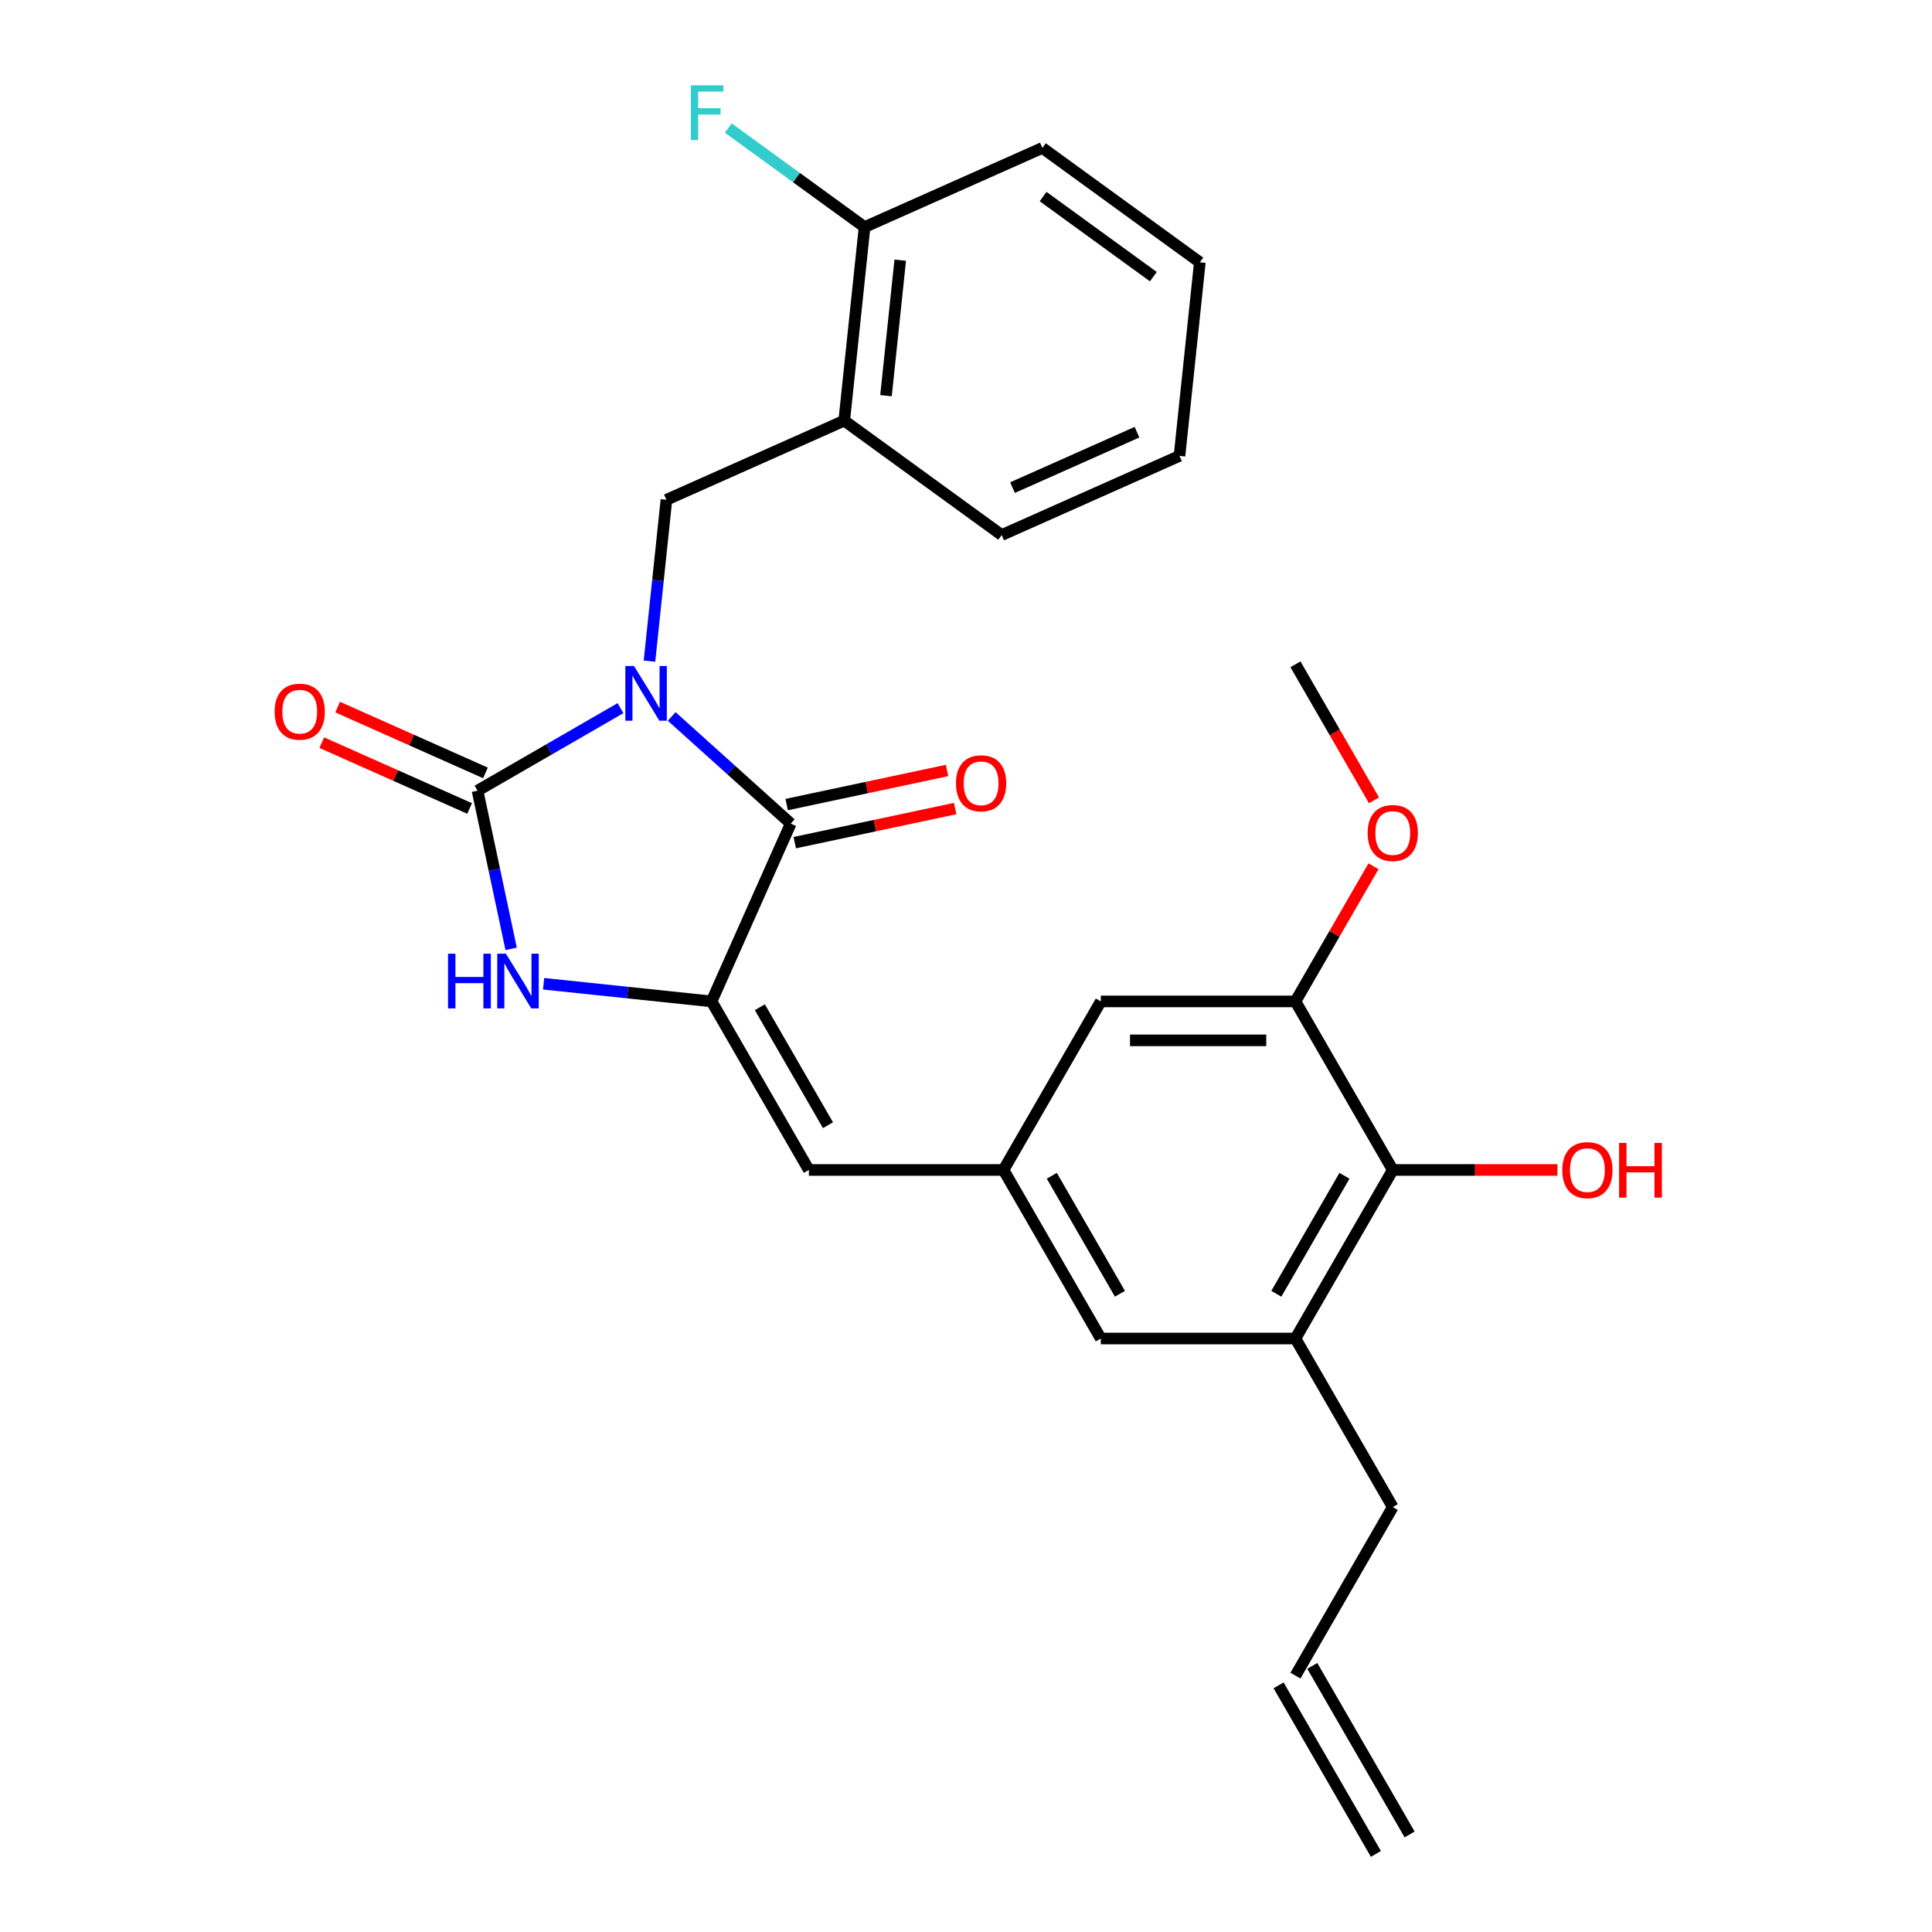 <?xml version='1.0' encoding='iso-8859-1'?>
<svg version='1.1' baseProfile='full'
              xmlns='http://www.w3.org/2000/svg'
                      xmlns:rdkit='http://www.rdkit.org/xml'
                      xmlns:xlink='http://www.w3.org/1999/xlink'
                  xml:space='preserve'
width='1000px' height='1000px' viewBox='0 0 1000 1000'>
<!-- END OF HEADER -->
<rect style='opacity:1.0;fill:#FFFFFF;stroke:none' width='1000' height='1000' x='0' y='0'> </rect>
<path class='bond-0' d='M 321.153,366.544 L 284.16,387.902' style='fill:none;fill-rule:evenodd;stroke:#0000FF;stroke-width:6px;stroke-linecap:butt;stroke-linejoin:miter;stroke-opacity:1' />
<path class='bond-0' d='M 284.16,387.902 L 247.168,409.259' style='fill:none;fill-rule:evenodd;stroke:#000000;stroke-width:6px;stroke-linecap:butt;stroke-linejoin:miter;stroke-opacity:1' />
<path class='bond-1' d='M 347.67,370.827 L 378.473,398.562' style='fill:none;fill-rule:evenodd;stroke:#0000FF;stroke-width:6px;stroke-linecap:butt;stroke-linejoin:miter;stroke-opacity:1' />
<path class='bond-1' d='M 378.473,398.562 L 409.276,426.298' style='fill:none;fill-rule:evenodd;stroke:#000000;stroke-width:6px;stroke-linecap:butt;stroke-linejoin:miter;stroke-opacity:1' />
<path class='bond-4' d='M 336.164,342.211 L 340.553,300.456' style='fill:none;fill-rule:evenodd;stroke:#0000FF;stroke-width:6px;stroke-linecap:butt;stroke-linejoin:miter;stroke-opacity:1' />
<path class='bond-4' d='M 340.553,300.456 L 344.941,258.701' style='fill:none;fill-rule:evenodd;stroke:#000000;stroke-width:6px;stroke-linecap:butt;stroke-linejoin:miter;stroke-opacity:1' />
<path class='bond-3' d='M 247.168,409.259 L 255.868,450.189' style='fill:none;fill-rule:evenodd;stroke:#000000;stroke-width:6px;stroke-linecap:butt;stroke-linejoin:miter;stroke-opacity:1' />
<path class='bond-3' d='M 255.868,450.189 L 264.568,491.119' style='fill:none;fill-rule:evenodd;stroke:#0000FF;stroke-width:6px;stroke-linecap:butt;stroke-linejoin:miter;stroke-opacity:1' />
<path class='bond-11' d='M 251.265,400.056 L 213.009,383.024' style='fill:none;fill-rule:evenodd;stroke:#000000;stroke-width:6px;stroke-linecap:butt;stroke-linejoin:miter;stroke-opacity:1' />
<path class='bond-11' d='M 213.009,383.024 L 174.753,365.991' style='fill:none;fill-rule:evenodd;stroke:#FF0000;stroke-width:6px;stroke-linecap:butt;stroke-linejoin:miter;stroke-opacity:1' />
<path class='bond-11' d='M 243.07,418.462 L 204.814,401.43' style='fill:none;fill-rule:evenodd;stroke:#000000;stroke-width:6px;stroke-linecap:butt;stroke-linejoin:miter;stroke-opacity:1' />
<path class='bond-11' d='M 204.814,401.43 L 166.558,384.397' style='fill:none;fill-rule:evenodd;stroke:#FF0000;stroke-width:6px;stroke-linecap:butt;stroke-linejoin:miter;stroke-opacity:1' />
<path class='bond-2' d='M 409.276,426.298 L 368.301,518.328' style='fill:none;fill-rule:evenodd;stroke:#000000;stroke-width:6px;stroke-linecap:butt;stroke-linejoin:miter;stroke-opacity:1' />
<path class='bond-12' d='M 411.37,436.151 L 452.88,427.328' style='fill:none;fill-rule:evenodd;stroke:#000000;stroke-width:6px;stroke-linecap:butt;stroke-linejoin:miter;stroke-opacity:1' />
<path class='bond-12' d='M 452.88,427.328 L 494.39,418.505' style='fill:none;fill-rule:evenodd;stroke:#FF0000;stroke-width:6px;stroke-linecap:butt;stroke-linejoin:miter;stroke-opacity:1' />
<path class='bond-12' d='M 407.181,416.444 L 448.691,407.62' style='fill:none;fill-rule:evenodd;stroke:#000000;stroke-width:6px;stroke-linecap:butt;stroke-linejoin:miter;stroke-opacity:1' />
<path class='bond-12' d='M 448.691,407.62 L 490.201,398.797' style='fill:none;fill-rule:evenodd;stroke:#FF0000;stroke-width:6px;stroke-linecap:butt;stroke-linejoin:miter;stroke-opacity:1' />
<path class='bond-5' d='M 368.301,518.328 L 418.671,605.572' style='fill:none;fill-rule:evenodd;stroke:#000000;stroke-width:6px;stroke-linecap:butt;stroke-linejoin:miter;stroke-opacity:1' />
<path class='bond-5' d='M 393.305,521.341 L 428.564,582.411' style='fill:none;fill-rule:evenodd;stroke:#000000;stroke-width:6px;stroke-linecap:butt;stroke-linejoin:miter;stroke-opacity:1' />
<path class='bond-27' d='M 368.301,518.328 L 324.836,513.76' style='fill:none;fill-rule:evenodd;stroke:#000000;stroke-width:6px;stroke-linecap:butt;stroke-linejoin:miter;stroke-opacity:1' />
<path class='bond-27' d='M 324.836,513.76 L 281.371,509.192' style='fill:none;fill-rule:evenodd;stroke:#0000FF;stroke-width:6px;stroke-linecap:butt;stroke-linejoin:miter;stroke-opacity:1' />
<path class='bond-6' d='M 344.941,258.701 L 436.972,217.726' style='fill:none;fill-rule:evenodd;stroke:#000000;stroke-width:6px;stroke-linecap:butt;stroke-linejoin:miter;stroke-opacity:1' />
<path class='bond-9' d='M 418.671,605.572 L 519.411,605.572' style='fill:none;fill-rule:evenodd;stroke:#000000;stroke-width:6px;stroke-linecap:butt;stroke-linejoin:miter;stroke-opacity:1' />
<path class='bond-15' d='M 436.972,217.726 L 447.502,117.538' style='fill:none;fill-rule:evenodd;stroke:#000000;stroke-width:6px;stroke-linecap:butt;stroke-linejoin:miter;stroke-opacity:1' />
<path class='bond-15' d='M 458.589,204.804 L 465.96,134.673' style='fill:none;fill-rule:evenodd;stroke:#000000;stroke-width:6px;stroke-linecap:butt;stroke-linejoin:miter;stroke-opacity:1' />
<path class='bond-22' d='M 436.972,217.726 L 518.472,276.94' style='fill:none;fill-rule:evenodd;stroke:#000000;stroke-width:6px;stroke-linecap:butt;stroke-linejoin:miter;stroke-opacity:1' />
<path class='bond-7' d='M 720.891,605.572 L 670.521,692.815' style='fill:none;fill-rule:evenodd;stroke:#000000;stroke-width:6px;stroke-linecap:butt;stroke-linejoin:miter;stroke-opacity:1' />
<path class='bond-7' d='M 695.887,608.584 L 660.628,669.655' style='fill:none;fill-rule:evenodd;stroke:#000000;stroke-width:6px;stroke-linecap:butt;stroke-linejoin:miter;stroke-opacity:1' />
<path class='bond-18' d='M 720.891,605.572 L 763.502,605.572' style='fill:none;fill-rule:evenodd;stroke:#000000;stroke-width:6px;stroke-linecap:butt;stroke-linejoin:miter;stroke-opacity:1' />
<path class='bond-18' d='M 763.502,605.572 L 806.113,605.572' style='fill:none;fill-rule:evenodd;stroke:#FF0000;stroke-width:6px;stroke-linecap:butt;stroke-linejoin:miter;stroke-opacity:1' />
<path class='bond-29' d='M 720.891,605.572 L 670.521,518.328' style='fill:none;fill-rule:evenodd;stroke:#000000;stroke-width:6px;stroke-linecap:butt;stroke-linejoin:miter;stroke-opacity:1' />
<path class='bond-8' d='M 670.521,518.328 L 569.781,518.328' style='fill:none;fill-rule:evenodd;stroke:#000000;stroke-width:6px;stroke-linecap:butt;stroke-linejoin:miter;stroke-opacity:1' />
<path class='bond-8' d='M 655.41,538.476 L 584.892,538.476' style='fill:none;fill-rule:evenodd;stroke:#000000;stroke-width:6px;stroke-linecap:butt;stroke-linejoin:miter;stroke-opacity:1' />
<path class='bond-19' d='M 670.521,518.328 L 690.718,483.346' style='fill:none;fill-rule:evenodd;stroke:#000000;stroke-width:6px;stroke-linecap:butt;stroke-linejoin:miter;stroke-opacity:1' />
<path class='bond-19' d='M 690.718,483.346 L 710.915,448.363' style='fill:none;fill-rule:evenodd;stroke:#FF0000;stroke-width:6px;stroke-linecap:butt;stroke-linejoin:miter;stroke-opacity:1' />
<path class='bond-13' d='M 519.411,605.572 L 569.781,518.328' style='fill:none;fill-rule:evenodd;stroke:#000000;stroke-width:6px;stroke-linecap:butt;stroke-linejoin:miter;stroke-opacity:1' />
<path class='bond-14' d='M 519.411,605.572 L 569.781,692.815' style='fill:none;fill-rule:evenodd;stroke:#000000;stroke-width:6px;stroke-linecap:butt;stroke-linejoin:miter;stroke-opacity:1' />
<path class='bond-14' d='M 544.415,608.584 L 579.674,669.655' style='fill:none;fill-rule:evenodd;stroke:#000000;stroke-width:6px;stroke-linecap:butt;stroke-linejoin:miter;stroke-opacity:1' />
<path class='bond-10' d='M 670.521,692.815 L 569.781,692.815' style='fill:none;fill-rule:evenodd;stroke:#000000;stroke-width:6px;stroke-linecap:butt;stroke-linejoin:miter;stroke-opacity:1' />
<path class='bond-21' d='M 670.521,692.815 L 720.891,780.059' style='fill:none;fill-rule:evenodd;stroke:#000000;stroke-width:6px;stroke-linecap:butt;stroke-linejoin:miter;stroke-opacity:1' />
<path class='bond-20' d='M 447.502,117.538 L 412.221,91.905' style='fill:none;fill-rule:evenodd;stroke:#000000;stroke-width:6px;stroke-linecap:butt;stroke-linejoin:miter;stroke-opacity:1' />
<path class='bond-20' d='M 412.221,91.905 L 376.94,66.272' style='fill:none;fill-rule:evenodd;stroke:#33CCCC;stroke-width:6px;stroke-linecap:butt;stroke-linejoin:miter;stroke-opacity:1' />
<path class='bond-23' d='M 447.502,117.538 L 539.533,76.564' style='fill:none;fill-rule:evenodd;stroke:#000000;stroke-width:6px;stroke-linecap:butt;stroke-linejoin:miter;stroke-opacity:1' />
<path class='bond-16' d='M 670.521,867.302 L 720.891,780.059' style='fill:none;fill-rule:evenodd;stroke:#000000;stroke-width:6px;stroke-linecap:butt;stroke-linejoin:miter;stroke-opacity:1' />
<path class='bond-17' d='M 661.797,872.339 L 712.167,959.582' style='fill:none;fill-rule:evenodd;stroke:#000000;stroke-width:6px;stroke-linecap:butt;stroke-linejoin:miter;stroke-opacity:1' />
<path class='bond-17' d='M 679.245,862.265 L 729.615,949.508' style='fill:none;fill-rule:evenodd;stroke:#000000;stroke-width:6px;stroke-linecap:butt;stroke-linejoin:miter;stroke-opacity:1' />
<path class='bond-24' d='M 711.169,414.246 L 690.845,379.044' style='fill:none;fill-rule:evenodd;stroke:#FF0000;stroke-width:6px;stroke-linecap:butt;stroke-linejoin:miter;stroke-opacity:1' />
<path class='bond-24' d='M 690.845,379.044 L 670.521,343.841' style='fill:none;fill-rule:evenodd;stroke:#000000;stroke-width:6px;stroke-linecap:butt;stroke-linejoin:miter;stroke-opacity:1' />
<path class='bond-25' d='M 518.472,276.94 L 610.503,235.965' style='fill:none;fill-rule:evenodd;stroke:#000000;stroke-width:6px;stroke-linecap:butt;stroke-linejoin:miter;stroke-opacity:1' />
<path class='bond-25' d='M 524.082,252.388 L 588.503,223.705' style='fill:none;fill-rule:evenodd;stroke:#000000;stroke-width:6px;stroke-linecap:butt;stroke-linejoin:miter;stroke-opacity:1' />
<path class='bond-28' d='M 539.533,76.564 L 621.033,135.777' style='fill:none;fill-rule:evenodd;stroke:#000000;stroke-width:6px;stroke-linecap:butt;stroke-linejoin:miter;stroke-opacity:1' />
<path class='bond-28' d='M 539.915,101.746 L 596.965,143.195' style='fill:none;fill-rule:evenodd;stroke:#000000;stroke-width:6px;stroke-linecap:butt;stroke-linejoin:miter;stroke-opacity:1' />
<path class='bond-26' d='M 610.503,235.965 L 621.033,135.777' style='fill:none;fill-rule:evenodd;stroke:#000000;stroke-width:6px;stroke-linecap:butt;stroke-linejoin:miter;stroke-opacity:1' />
<path  class='atom-0' d='M 328.151 344.729
L 337.431 359.729
Q 338.351 361.209, 339.831 363.889
Q 341.311 366.569, 341.391 366.729
L 341.391 344.729
L 345.151 344.729
L 345.151 373.049
L 341.271 373.049
L 331.311 356.649
Q 330.151 354.729, 328.911 352.529
Q 327.711 350.329, 327.351 349.649
L 327.351 373.049
L 323.671 373.049
L 323.671 344.729
L 328.151 344.729
' fill='#0000FF'/>
<path  class='atom-4' d='M 231.893 493.638
L 235.733 493.638
L 235.733 505.678
L 250.213 505.678
L 250.213 493.638
L 254.053 493.638
L 254.053 521.958
L 250.213 521.958
L 250.213 508.878
L 235.733 508.878
L 235.733 521.958
L 231.893 521.958
L 231.893 493.638
' fill='#0000FF'/>
<path  class='atom-4' d='M 261.853 493.638
L 271.133 508.638
Q 272.053 510.118, 273.533 512.798
Q 275.013 515.478, 275.093 515.638
L 275.093 493.638
L 278.853 493.638
L 278.853 521.958
L 274.973 521.958
L 265.013 505.558
Q 263.853 503.638, 262.613 501.438
Q 261.413 499.238, 261.053 498.558
L 261.053 521.958
L 257.373 521.958
L 257.373 493.638
L 261.853 493.638
' fill='#0000FF'/>
<path  class='atom-12' d='M 142.137 368.365
Q 142.137 361.565, 145.497 357.765
Q 148.857 353.965, 155.137 353.965
Q 161.417 353.965, 164.777 357.765
Q 168.137 361.565, 168.137 368.365
Q 168.137 375.245, 164.737 379.165
Q 161.337 383.045, 155.137 383.045
Q 148.897 383.045, 145.497 379.165
Q 142.137 375.285, 142.137 368.365
M 155.137 379.845
Q 159.457 379.845, 161.777 376.965
Q 164.137 374.045, 164.137 368.365
Q 164.137 362.805, 161.777 360.005
Q 159.457 357.165, 155.137 357.165
Q 150.817 357.165, 148.457 359.965
Q 146.137 362.765, 146.137 368.365
Q 146.137 374.085, 148.457 376.965
Q 150.817 379.845, 155.137 379.845
' fill='#FF0000'/>
<path  class='atom-13' d='M 494.814 405.433
Q 494.814 398.633, 498.174 394.833
Q 501.534 391.033, 507.814 391.033
Q 514.094 391.033, 517.454 394.833
Q 520.814 398.633, 520.814 405.433
Q 520.814 412.313, 517.414 416.233
Q 514.014 420.113, 507.814 420.113
Q 501.574 420.113, 498.174 416.233
Q 494.814 412.353, 494.814 405.433
M 507.814 416.913
Q 512.134 416.913, 514.454 414.033
Q 516.814 411.113, 516.814 405.433
Q 516.814 399.873, 514.454 397.073
Q 512.134 394.233, 507.814 394.233
Q 503.494 394.233, 501.134 397.033
Q 498.814 399.833, 498.814 405.433
Q 498.814 411.153, 501.134 414.033
Q 503.494 416.913, 507.814 416.913
' fill='#FF0000'/>
<path  class='atom-19' d='M 808.631 605.652
Q 808.631 598.852, 811.991 595.052
Q 815.351 591.252, 821.631 591.252
Q 827.911 591.252, 831.271 595.052
Q 834.631 598.852, 834.631 605.652
Q 834.631 612.532, 831.231 616.452
Q 827.831 620.332, 821.631 620.332
Q 815.391 620.332, 811.991 616.452
Q 808.631 612.572, 808.631 605.652
M 821.631 617.132
Q 825.951 617.132, 828.271 614.252
Q 830.631 611.332, 830.631 605.652
Q 830.631 600.092, 828.271 597.292
Q 825.951 594.452, 821.631 594.452
Q 817.311 594.452, 814.951 597.252
Q 812.631 600.052, 812.631 605.652
Q 812.631 611.372, 814.951 614.252
Q 817.311 617.132, 821.631 617.132
' fill='#FF0000'/>
<path  class='atom-19' d='M 838.031 591.572
L 841.871 591.572
L 841.871 603.612
L 856.351 603.612
L 856.351 591.572
L 860.191 591.572
L 860.191 619.892
L 856.351 619.892
L 856.351 606.812
L 841.871 606.812
L 841.871 619.892
L 838.031 619.892
L 838.031 591.572
' fill='#FF0000'/>
<path  class='atom-20' d='M 707.891 431.165
Q 707.891 424.365, 711.251 420.565
Q 714.611 416.765, 720.891 416.765
Q 727.171 416.765, 730.531 420.565
Q 733.891 424.365, 733.891 431.165
Q 733.891 438.045, 730.491 441.965
Q 727.091 445.845, 720.891 445.845
Q 714.651 445.845, 711.251 441.965
Q 707.891 438.085, 707.891 431.165
M 720.891 442.645
Q 725.211 442.645, 727.531 439.765
Q 729.891 436.845, 729.891 431.165
Q 729.891 425.605, 727.531 422.805
Q 725.211 419.965, 720.891 419.965
Q 716.571 419.965, 714.211 422.765
Q 711.891 425.565, 711.891 431.165
Q 711.891 436.885, 714.211 439.765
Q 716.571 442.645, 720.891 442.645
' fill='#FF0000'/>
<path  class='atom-21' d='M 357.582 44.165
L 374.422 44.165
L 374.422 47.405
L 361.382 47.405
L 361.382 56.005
L 372.982 56.005
L 372.982 59.285
L 361.382 59.285
L 361.382 72.485
L 357.582 72.485
L 357.582 44.165
' fill='#33CCCC'/>
</svg>
